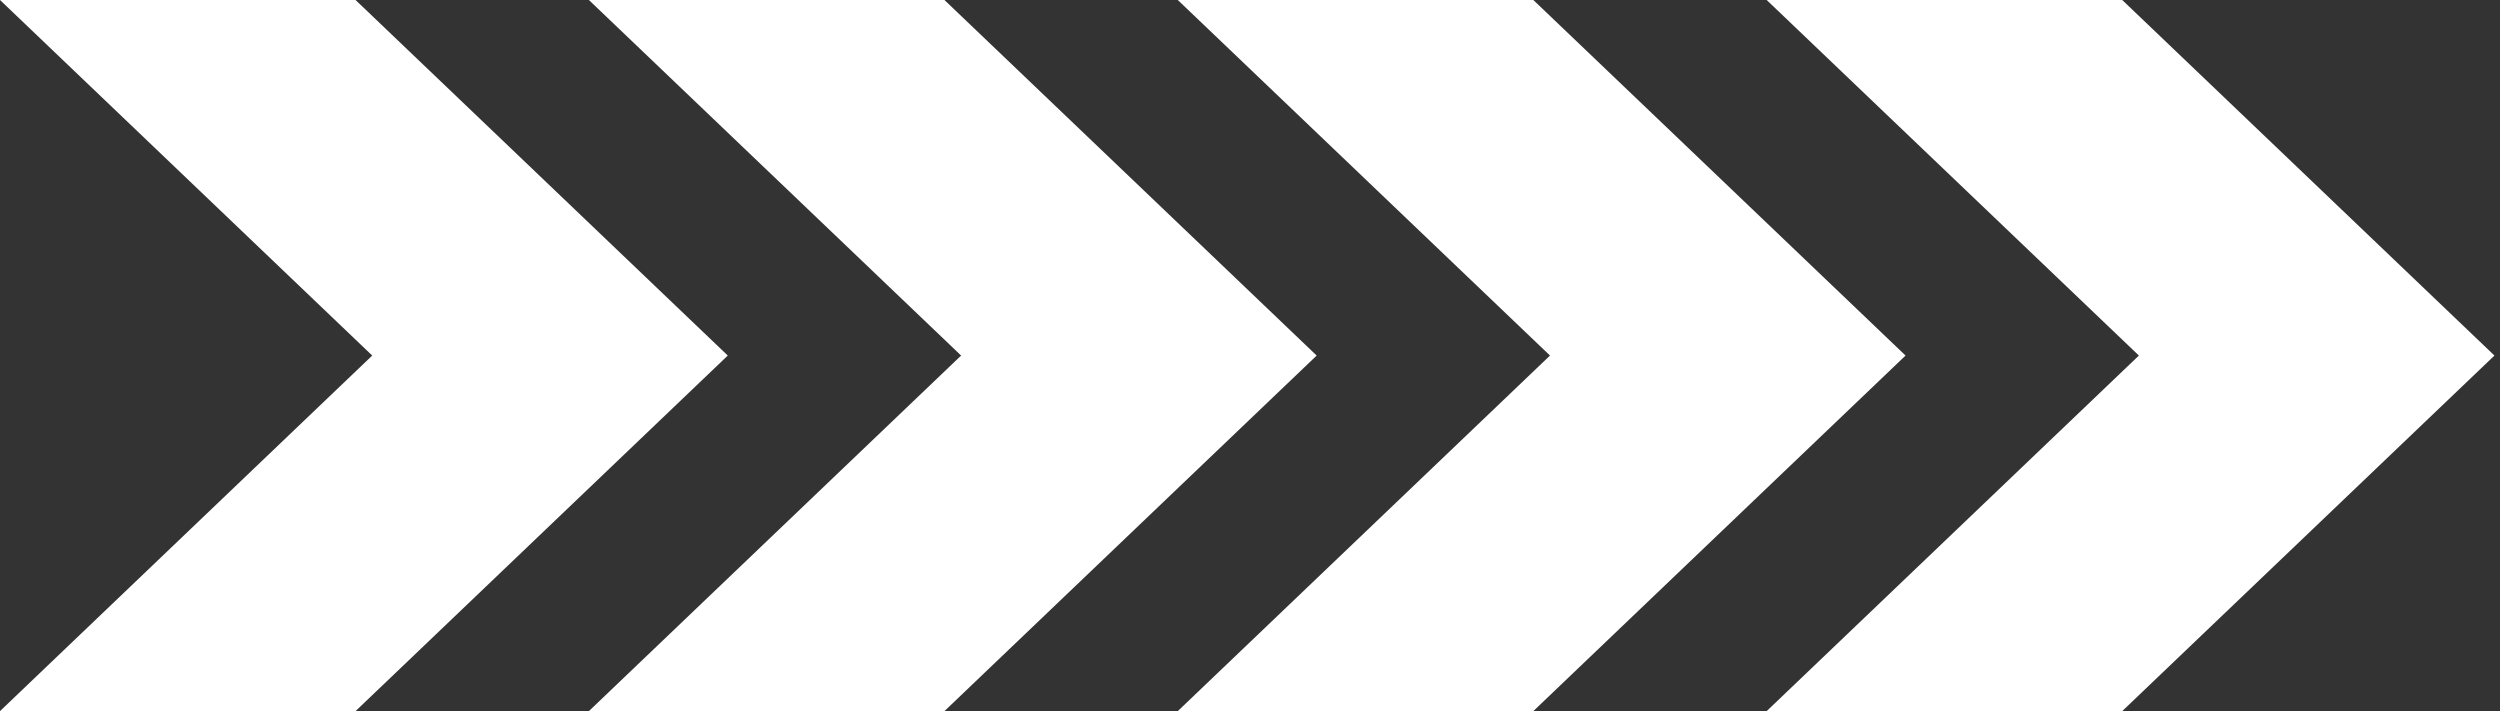 <?xml version="1.0" encoding="UTF-8"?> <svg xmlns="http://www.w3.org/2000/svg" width="225" height="64" viewBox="0 0 225 64" fill="none"><rect x="0" y="0" width="225" height="64" fill="#333333" stroke="none"/><path d="M0 0H32L65.5 32L32 64H0L33.5 32L0 0Z" fill="white"></path><path d="M53 0H85L118.5 32L85 64H53L86.5 32L53 0Z" fill="white"></path><path d="M106 0H138L171.5 32L138 64H106L139.5 32L106 0Z" fill="white"></path><path d="M159 0H191L224.5 32L191 64H159L192.5 32L159 0Z" fill="white"></path></svg> 